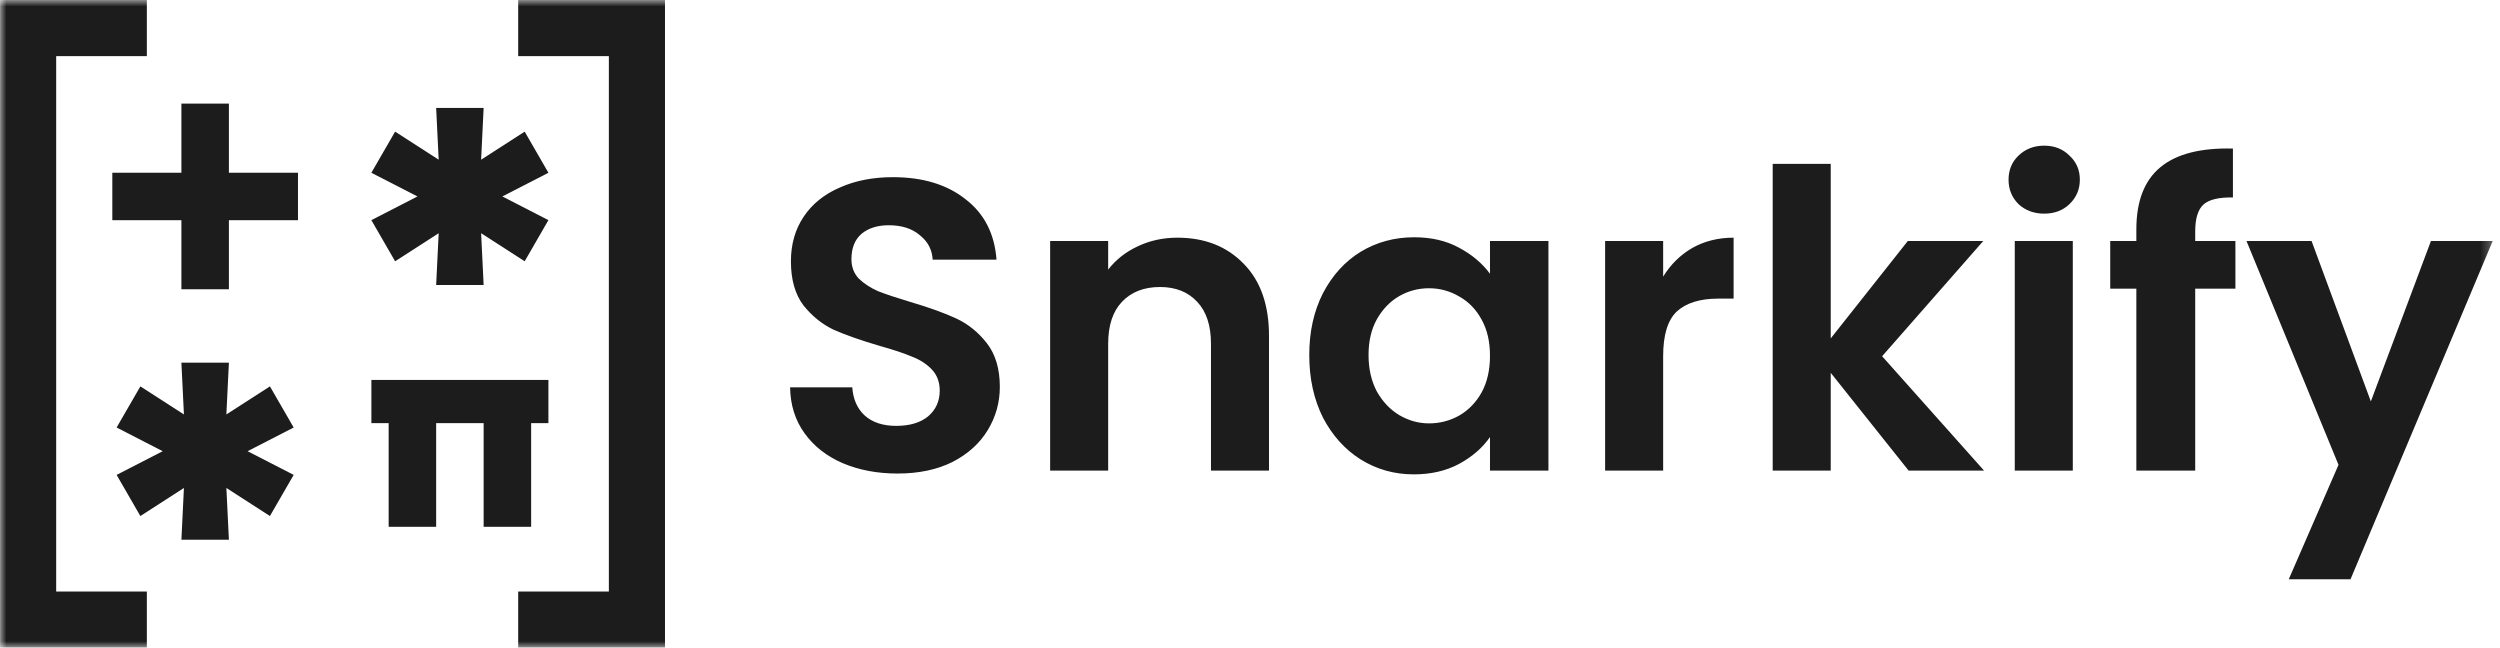 <svg width="193" height="50" viewBox="0 0 193 50" fill="none" xmlns="http://www.w3.org/2000/svg">
<g id="Snarkify" clip-path="url(#clip0_3030_2647)">
<g id="Clip path group">
<mask id="mask0_3030_2647" style="mask-type:luminance" maskUnits="userSpaceOnUse" x="0" y="0" width="193" height="50">
<g id="clip0_1308_39">
<path id="Vector" d="M192.671 0H0.004V50H192.671V0Z" fill="white"/>
</g>
</mask>
<g mask="url(#mask0_3030_2647)">
<g id="Group">
<path id="Vector_2" fill-rule="evenodd" clip-rule="evenodd" d="M0.004 0H4.337H11.337V4.333H4.337V45.667H11.337V50H4.337H0.004V0ZM47.004 0H40.004V4.333H47.004V45.667H40.004V50H47.004H51.337V0H47.004ZM42.337 29.333V32.667H41.004V40.667H37.337V32.667H33.671V40.667H30.004V32.667H28.671V29.333H42.337ZM9.003 36.662L12.56 34.833L9.003 33.004L10.836 29.829L14.199 31.995L14.004 28H17.671L17.476 31.995L20.838 29.829L22.672 33.004L19.114 34.833L22.672 36.662L20.838 39.838L17.476 37.671L17.671 41.667H14.004L14.199 37.671L10.836 39.838L9.003 36.662ZM32.227 15.166L28.669 16.995L30.503 20.171L33.866 18.004L33.671 22H37.337L37.142 18.004L40.505 20.171L42.338 16.995L38.781 15.166L42.338 13.338L40.505 10.162L37.142 12.329L37.337 8.333H33.671L33.866 12.329L30.503 10.162L28.669 13.338L32.227 15.166ZM14.004 22.333V17H8.671V13.333H14.004V8H17.671V13.333H23.004V17H17.671V22.333H14.004Z" fill="#1C1C1C"/>
<path id="Vector_3" d="M69.283 36.557C67.726 36.557 66.318 36.291 65.059 35.757C63.822 35.224 62.84 34.456 62.115 33.453C61.39 32.451 61.017 31.267 60.995 29.901H65.795C65.859 30.819 66.179 31.544 66.755 32.077C67.353 32.611 68.163 32.877 69.187 32.877C70.233 32.877 71.054 32.632 71.651 32.141C72.249 31.629 72.547 30.968 72.547 30.157C72.547 29.496 72.344 28.952 71.939 28.525C71.534 28.099 71.022 27.768 70.403 27.533C69.806 27.277 68.974 27 67.907 26.701C66.457 26.275 65.272 25.859 64.355 25.453C63.459 25.027 62.681 24.397 62.019 23.565C61.379 22.712 61.059 21.581 61.059 20.173C61.059 18.851 61.39 17.699 62.051 16.717C62.712 15.736 63.641 14.989 64.835 14.477C66.03 13.944 67.395 13.677 68.931 13.677C71.235 13.677 73.102 14.243 74.531 15.373C75.982 16.483 76.782 18.04 76.931 20.045H72.003C71.96 19.277 71.63 18.648 71.011 18.157C70.414 17.645 69.614 17.389 68.611 17.389C67.737 17.389 67.032 17.613 66.499 18.061C65.987 18.509 65.731 19.16 65.731 20.013C65.731 20.611 65.923 21.112 66.307 21.517C66.713 21.901 67.203 22.221 67.779 22.477C68.376 22.712 69.209 22.989 70.275 23.309C71.726 23.736 72.91 24.163 73.827 24.589C74.745 25.016 75.534 25.656 76.195 26.509C76.856 27.363 77.187 28.483 77.187 29.869C77.187 31.064 76.878 32.173 76.259 33.197C75.641 34.221 74.734 35.043 73.539 35.661C72.344 36.259 70.926 36.557 69.283 36.557ZM90.895 18.349C93.007 18.349 94.714 19.021 96.015 20.365C97.317 21.688 97.967 23.544 97.967 25.933V36.333H93.487V26.541C93.487 25.133 93.135 24.056 92.431 23.309C91.727 22.541 90.767 22.157 89.551 22.157C88.314 22.157 87.332 22.541 86.607 23.309C85.903 24.056 85.551 25.133 85.551 26.541V36.333H81.071V18.605H85.551V20.813C86.148 20.045 86.906 19.448 87.823 19.021C88.762 18.573 89.786 18.349 90.895 18.349ZM101.075 27.405C101.075 25.613 101.427 24.024 102.131 22.637C102.857 21.251 103.827 20.184 105.043 19.437C106.281 18.691 107.657 18.317 109.171 18.317C110.494 18.317 111.646 18.584 112.627 19.117C113.63 19.651 114.43 20.323 115.027 21.133V18.605H119.539V36.333H115.027V33.741C114.451 34.573 113.651 35.267 112.627 35.821C111.625 36.355 110.462 36.621 109.139 36.621C107.646 36.621 106.281 36.237 105.043 35.469C103.827 34.701 102.857 33.624 102.131 32.237C101.427 30.829 101.075 29.219 101.075 27.405ZM115.027 27.469C115.027 26.381 114.814 25.453 114.387 24.685C113.961 23.896 113.385 23.299 112.659 22.893C111.934 22.467 111.155 22.253 110.323 22.253C109.491 22.253 108.723 22.456 108.019 22.861C107.315 23.267 106.739 23.864 106.291 24.653C105.865 25.421 105.651 26.339 105.651 27.405C105.651 28.472 105.865 29.411 106.291 30.221C106.739 31.011 107.315 31.619 108.019 32.045C108.745 32.472 109.513 32.685 110.323 32.685C111.155 32.685 111.934 32.483 112.659 32.077C113.385 31.651 113.961 31.053 114.387 30.285C114.814 29.496 115.027 28.557 115.027 27.469ZM128.395 21.357C128.971 20.419 129.717 19.683 130.635 19.149C131.573 18.616 132.64 18.349 133.835 18.349V23.053H132.651C131.243 23.053 130.176 23.384 129.451 24.045C128.747 24.707 128.395 25.859 128.395 27.501V36.333H123.915V18.605H128.395V21.357ZM147.348 36.333L141.332 28.781V36.333H136.852V12.653H141.332V26.125L147.284 18.605H153.108L145.3 27.501L153.172 36.333H147.348ZM157.812 16.493C157.022 16.493 156.361 16.248 155.828 15.757C155.316 15.245 155.06 14.616 155.06 13.869C155.06 13.123 155.316 12.504 155.828 12.013C156.361 11.501 157.022 11.245 157.812 11.245C158.601 11.245 159.252 11.501 159.764 12.013C160.297 12.504 160.564 13.123 160.564 13.869C160.564 14.616 160.297 15.245 159.764 15.757C159.252 16.248 158.601 16.493 157.812 16.493ZM160.02 18.605V36.333H155.54V18.605H160.02ZM172.574 22.285H169.47V36.333H164.926V22.285H162.91V18.605H164.926V17.709C164.926 15.533 165.545 13.933 166.782 12.909C168.019 11.885 169.886 11.405 172.382 11.469V15.245C171.294 15.224 170.537 15.405 170.11 15.789C169.683 16.173 169.47 16.867 169.47 17.869V18.605H172.574V22.285ZM192.437 18.605L181.461 44.717H176.693L180.533 35.885L173.429 18.605H178.453L183.029 30.989L187.669 18.605H192.437Z" fill="#1C1C1C"/>
</g>
</g>
</g>
</g>
<defs>
<clipPath id="clip0_3030_2647">
<rect width="192.667" height="50" fill="white"/>
</clipPath>
</defs>
</svg>
